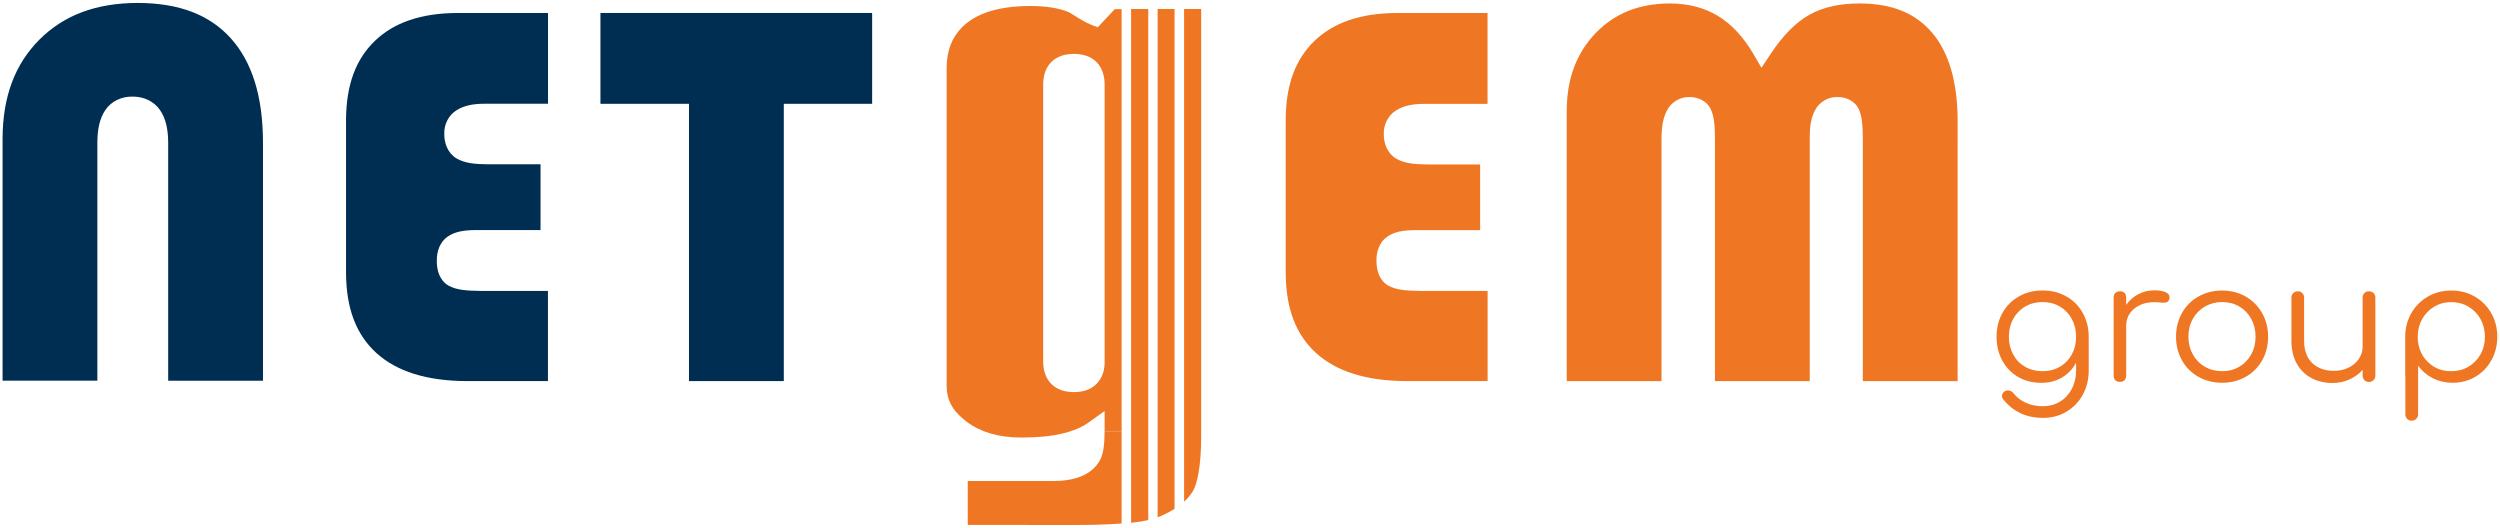 <?xml version="1.0" encoding="UTF-8"?> <svg xmlns="http://www.w3.org/2000/svg" xmlns:xlink="http://www.w3.org/1999/xlink" version="1.1" id="Calque_1" x="0px" y="0px" viewBox="0 0 341 72" style="enable-background:new 0 0 341 72;" xml:space="preserve"> <style type="text/css"> .st0{fill:none;} .st1{fill:#EF7723;} .st2{fill:#002E52;} </style> <rect class="st0" width="341" height="72"></rect> <g> <g> <g> <path class="st1" d="M161.51,68.43V1.23h2.33v58.16c0,0.07,0,0.13,0,0.2c0,3.96-0.55,6.6-1.22,7.55 C162.33,67.59,161.96,68.02,161.51,68.43z"></path> <path class="st1" d="M160.21,69.41c-0.51,0.32-1.1,0.64-1.76,0.93c-0.17,0.08-0.35,0.14-0.55,0.21V1.23h2.31V69.41z"></path> <path class="st1" d="M154.28,1.23h2.34v69.71c-0.69,0.16-1.47,0.28-2.34,0.37V1.23z"></path> <path class="st1" d="M150.67,58.83h2.32v12.58c-1.8,0.13-3.94,0.2-6.4,0.2l-14.59-0.01v-5.99h11.6c0.02,0,0.04,0,0.06,0 c2.84,0,5.22-0.76,6.38-2.84C150.56,61.72,150.64,60.54,150.67,58.83z"></path> </g> <path class="st1" d="M152.05,1.25h0.94v57.6h-2.32v-2.79l-2.26,1.62c-0.8,0.57-1.95,1.08-3.47,1.45c-1.51,0.36-3.38,0.55-5.6,0.55 c-3.17,0-5.61-0.75-7.51-2.17c-1.92-1.46-2.69-2.95-2.71-4.83V9.3c0.01-2.41,0.71-4.17,2.12-5.6c0.92-0.92,2.14-1.64,3.67-2.13 c1.53-0.48,3.38-0.75,5.58-0.75c0.03,0,0.07,0,0.09,0c2.3,0,4.09,0.34,5.32,0.89c1.29,0.84,2.19,1.37,2.92,1.66l0.91,0.36 L152.05,1.25z M150.67,49.4V11.54c0-1.14-0.3-2.26-1.11-3.08c-0.82-0.82-1.94-1.11-3.08-1.11c-1.14,0-2.27,0.3-3.08,1.11 c-0.82,0.82-1.11,1.94-1.11,3.08v37.75c0,1.14,0.3,2.27,1.11,3.08c0.82,0.82,1.94,1.12,3.08,1.11c0.01,0,0.02,0,0.03,0 c1.13,0,2.25-0.3,3.05-1.11C150.35,51.58,150.68,50.48,150.67,49.4z"></path> </g> <g> <path class="st2" d="M21.81,14.99c0.83,1.19,1.12,2.69,1.13,4.47l0,0v32.47h12.93V19.46c0-6.39-1.53-11.06-4.39-14.24l0,0 c-2.87-3.17-6.96-4.8-12.68-4.82l0,0C13.05,0.41,8.69,2.09,5.36,5.42l0,0c-3.32,3.35-4.99,7.73-5.01,13.49l0,0v33.01h12.93V19.46 c0.01-1.77,0.28-3.26,1.09-4.45l0,0c0.8-1.21,2.24-1.86,3.68-1.83l0,0c0.03,0,0.06,0,0.1,0l0,0 C19.58,13.17,20.99,13.81,21.81,14.99L21.81,14.99z"></path> <path class="st2" d="M51.14,5.57c-2.59,2.49-3.92,5.97-3.94,10.79l0,0v20.8c0.01,5,1.43,8.53,4.16,11.01l0,0 c2.74,2.47,6.8,3.81,12.41,3.81l0,0h10.97v-12.3h-9.19c-1.95-0.03-3.24-0.11-4.37-0.72l0,0c-1.24-0.73-1.62-2.11-1.6-3.43l0,0 C59.57,34.29,60,33,61.06,32.27l0,0c1.05-0.71,2.27-0.87,3.8-0.89l0,0h8.87v-8.97h-7.28c-1.78-0.02-3.09-0.16-4.21-0.82l0,0 c-1.16-0.7-1.67-2.07-1.64-3.37l0,0c-0.04-1.24,0.59-2.52,1.67-3.18l0,0c1.06-0.67,2.33-0.89,3.84-0.89l0,0l8.64,0V1.77H62.45 C57.4,1.78,53.73,3.09,51.14,5.57L51.14,5.57z"></path> <polygon class="st2" points="81.9,14.16 93.98,14.16 93.98,51.98 106.91,51.98 106.91,15.58 106.91,14.16 118.96,14.16 118.96,1.77 81.9,1.77 81.9,14.16 "></polygon> </g> <path class="st1" d="M179.3,5.57c-2.58,2.49-3.92,5.97-3.93,10.79l0,0v20.8c0.01,5,1.43,8.53,4.16,11.01l0,0 c2.73,2.47,6.8,3.81,12.41,3.81l0,0h10.97v-12.3h-9.18c-1.95-0.03-3.25-0.11-4.37-0.72l0,0c-1.24-0.73-1.62-2.11-1.61-3.43l0,0 c-0.02-1.23,0.42-2.52,1.47-3.25l0,0c1.04-0.72,2.27-0.87,3.8-0.89l0,0h8.87v-8.96h-7.28c-1.78-0.02-3.1-0.16-4.22-0.82l0,0 c-1.16-0.71-1.67-2.07-1.64-3.37l0,0c-0.04-1.24,0.6-2.52,1.67-3.18l0,0c1.06-0.67,2.33-0.89,3.84-0.89l0,0h8.64V1.77h-12.29 C185.56,1.78,181.89,3.09,179.3,5.57L179.3,5.57z"></path> <path class="st1" d="M253.54,14.88c0.46,1.04,0.53,2.21,0.55,4.02l0,0v33.09h12.93V16.53c0-5.45-1.23-9.41-3.47-12.06l0,0 c-2.26-2.64-5.39-3.98-9.87-4l0,0c-2.83,0-5.1,0.54-6.89,1.55l0,0c-1.78,1-3.56,2.75-5.26,5.31l0,0l-1.27,1.91l-1.15-1.97 c-2.78-4.65-6.34-6.76-11.32-6.8l0,0c-4.28,0.02-7.55,1.35-10.17,4.07l0,0c-2.6,2.74-3.91,6.18-3.92,10.63l0,0v36.82h12.93V18.9 c0.01-1.54,0.19-2.8,0.76-3.86l0,0c0.54-1.08,1.78-1.84,3-1.8l0,0c1.12-0.05,2.42,0.51,2.95,1.64l0,0 c0.49,1.05,0.56,2.24,0.58,4.02l0,0l0,33.09h12.93V18.63c0.01-1.46,0.19-2.67,0.78-3.7l0,0c0.57-1.05,1.8-1.74,2.98-1.69l0,0 c0.04,0,0.09,0,0.13,0l0,0C251.81,13.24,253.02,13.78,253.54,14.88L253.54,14.88z"></path> <g> <path class="st1" d="M281.84,40.43c0.95,0.53,1.7,1.28,2.24,2.24c0.54,0.96,0.82,2.05,0.82,3.27v4.61c0,1.21-0.27,2.3-0.8,3.28 c-0.53,0.98-1.28,1.75-2.23,2.32c-0.95,0.57-2.02,0.85-3.21,0.85c-1.16,0-2.19-0.22-3.1-0.65c-0.9-0.44-1.66-1.05-2.29-1.83 c-0.13-0.15-0.2-0.32-0.2-0.52c0-0.23,0.11-0.42,0.32-0.59c0.15-0.11,0.32-0.16,0.49-0.16c0.14,0,0.27,0.04,0.41,0.1 c0.14,0.07,0.24,0.15,0.32,0.26c0.45,0.57,1.02,1.02,1.72,1.33c0.69,0.32,1.48,0.47,2.35,0.47c0.84,0,1.61-0.21,2.29-0.62 c0.69-0.41,1.22-0.99,1.62-1.74c0.39-0.75,0.59-1.6,0.59-2.57v-1.01c-0.45,0.85-1.1,1.53-1.92,2.02 c-0.83,0.49-1.77,0.73-2.83,0.73c-1.17,0-2.23-0.26-3.15-0.8c-0.93-0.53-1.65-1.28-2.17-2.24c-0.52-0.96-0.78-2.04-0.78-3.25 c0-1.22,0.27-2.31,0.82-3.27c0.54-0.96,1.29-1.7,2.25-2.24c0.95-0.54,2.03-0.8,3.22-0.8C279.81,39.62,280.89,39.89,281.84,40.43z M280.96,50.03c0.69-0.4,1.23-0.96,1.63-1.67c0.39-0.72,0.59-1.53,0.59-2.43c0-0.9-0.2-1.71-0.59-2.43 c-0.39-0.72-0.93-1.28-1.63-1.69c-0.69-0.41-1.48-0.61-2.35-0.61c-0.89,0-1.68,0.21-2.38,0.61c-0.69,0.41-1.23,0.97-1.63,1.69 c-0.39,0.71-0.59,1.52-0.59,2.43c0,0.91,0.2,1.71,0.59,2.43c0.39,0.71,0.93,1.27,1.63,1.67c0.7,0.4,1.48,0.6,2.38,0.6 C279.48,50.63,280.27,50.43,280.96,50.03z"></path> <path class="st1" d="M295.37,39.85c0.37,0.17,0.56,0.4,0.56,0.7c0,0.09-0.01,0.16-0.02,0.2c-0.06,0.21-0.16,0.35-0.28,0.43 c-0.13,0.08-0.31,0.11-0.53,0.11c-0.13,0-0.37-0.01-0.7-0.05c-0.12-0.01-0.3-0.02-0.54-0.02c-1.13,0-2.05,0.3-2.77,0.9 c-0.72,0.6-1.08,1.39-1.08,2.35v6.76c0,0.27-0.08,0.48-0.22,0.63c-0.15,0.15-0.36,0.23-0.63,0.23c-0.27,0-0.48-0.07-0.63-0.23 c-0.15-0.15-0.23-0.36-0.23-0.63V40.59c0-0.27,0.08-0.48,0.23-0.63c0.15-0.15,0.36-0.23,0.63-0.23c0.27,0,0.48,0.07,0.63,0.23 c0.15,0.15,0.22,0.36,0.22,0.63v1c0.44-0.63,1-1.12,1.67-1.47c0.68-0.35,1.41-0.52,2.2-0.52C294.5,39.6,295,39.68,295.37,39.85z"></path> <path class="st1" d="M299.87,51.4c-0.96-0.54-1.71-1.29-2.25-2.25c-0.54-0.96-0.81-2.03-0.81-3.22c0-1.19,0.27-2.27,0.81-3.23 c0.54-0.97,1.29-1.72,2.25-2.26c0.96-0.54,2.03-0.81,3.22-0.81c1.19,0,2.26,0.27,3.21,0.81c0.95,0.55,1.7,1.3,2.25,2.26 c0.55,0.96,0.82,2.04,0.82,3.23c0,1.19-0.27,2.27-0.81,3.22c-0.54,0.96-1.29,1.71-2.25,2.25c-0.96,0.54-2.03,0.81-3.22,0.81 C301.9,52.21,300.83,51.94,299.87,51.4z M305.44,50.02c0.7-0.41,1.23-0.97,1.63-1.68c0.39-0.71,0.59-1.52,0.59-2.41 c0-0.9-0.2-1.71-0.59-2.43c-0.39-0.72-0.93-1.28-1.63-1.69c-0.69-0.41-1.48-0.61-2.35-0.61c-0.86,0-1.64,0.21-2.34,0.61 c-0.7,0.41-1.25,0.97-1.65,1.69c-0.4,0.71-0.6,1.52-0.6,2.43c0,0.89,0.2,1.69,0.6,2.41c0.4,0.72,0.95,1.28,1.65,1.68 c0.7,0.41,1.48,0.61,2.34,0.61C303.97,50.63,304.75,50.43,305.44,50.02z"></path> <path class="st1" d="M323.75,39.97c0.17,0.16,0.25,0.37,0.25,0.62v10.63c0,0.26-0.08,0.47-0.25,0.63 c-0.17,0.16-0.38,0.25-0.63,0.25c-0.26,0-0.46-0.08-0.62-0.25c-0.16-0.17-0.24-0.38-0.24-0.63v-0.77c-0.5,0.56-1.1,0.99-1.81,1.31 c-0.71,0.32-1.48,0.48-2.3,0.48c-1.07,0-2.03-0.23-2.88-0.68c-0.85-0.45-1.52-1.11-2-1.98c-0.48-0.87-0.72-1.9-0.72-3.11v-5.88 c0-0.24,0.08-0.44,0.25-0.61c0.16-0.16,0.37-0.25,0.61-0.25c0.25,0,0.47,0.08,0.63,0.25c0.16,0.17,0.24,0.37,0.24,0.61v5.88 c0,1.34,0.38,2.36,1.12,3.06c0.74,0.7,1.72,1.05,2.93,1.05c0.74,0,1.4-0.14,2-0.43c0.6-0.29,1.06-0.68,1.41-1.19 c0.35-0.51,0.52-1.07,0.52-1.68v-6.69c0-0.25,0.08-0.46,0.24-0.62c0.16-0.16,0.36-0.24,0.62-0.24 C323.37,39.74,323.59,39.82,323.75,39.97z"></path> <path class="st1" d="M337.55,40.45c0.96,0.55,1.71,1.31,2.26,2.27c0.55,0.96,0.82,2.04,0.82,3.21c0,1.18-0.27,2.24-0.8,3.2 c-0.53,0.96-1.26,1.71-2.19,2.26c-0.93,0.55-1.96,0.82-3.11,0.82c-0.98,0-1.88-0.21-2.69-0.62c-0.81-0.41-1.48-0.98-2.01-1.71 v6.62c0,0.26-0.08,0.47-0.25,0.63c-0.16,0.17-0.38,0.25-0.63,0.25c-0.26,0-0.46-0.08-0.62-0.25c-0.16-0.17-0.24-0.38-0.24-0.63 v-5.06c-0.01-0.04-0.02-0.11-0.02-0.2v-5.31c0-1.17,0.28-2.24,0.83-3.21c0.55-0.96,1.31-1.72,2.26-2.27 c0.96-0.55,2.02-0.82,3.19-0.82C335.53,39.62,336.6,39.9,337.55,40.45z M336.69,50.02c0.7-0.41,1.25-0.97,1.65-1.68 c0.4-0.71,0.6-1.52,0.6-2.41c0-0.89-0.2-1.69-0.6-2.41c-0.4-0.72-0.95-1.28-1.65-1.69c-0.7-0.42-1.48-0.62-2.34-0.62 c-0.86,0-1.63,0.21-2.33,0.62c-0.69,0.42-1.24,0.98-1.64,1.69c-0.4,0.72-0.6,1.52-0.6,2.41c0,0.26,0.01,0.44,0.02,0.57 c0.01,0.03,0.02,0.07,0.02,0.11c0.15,1.18,0.64,2.14,1.48,2.89c0.83,0.76,1.85,1.13,3.04,1.13 C335.21,50.63,336,50.43,336.69,50.02z"></path> </g> </g> </svg> 